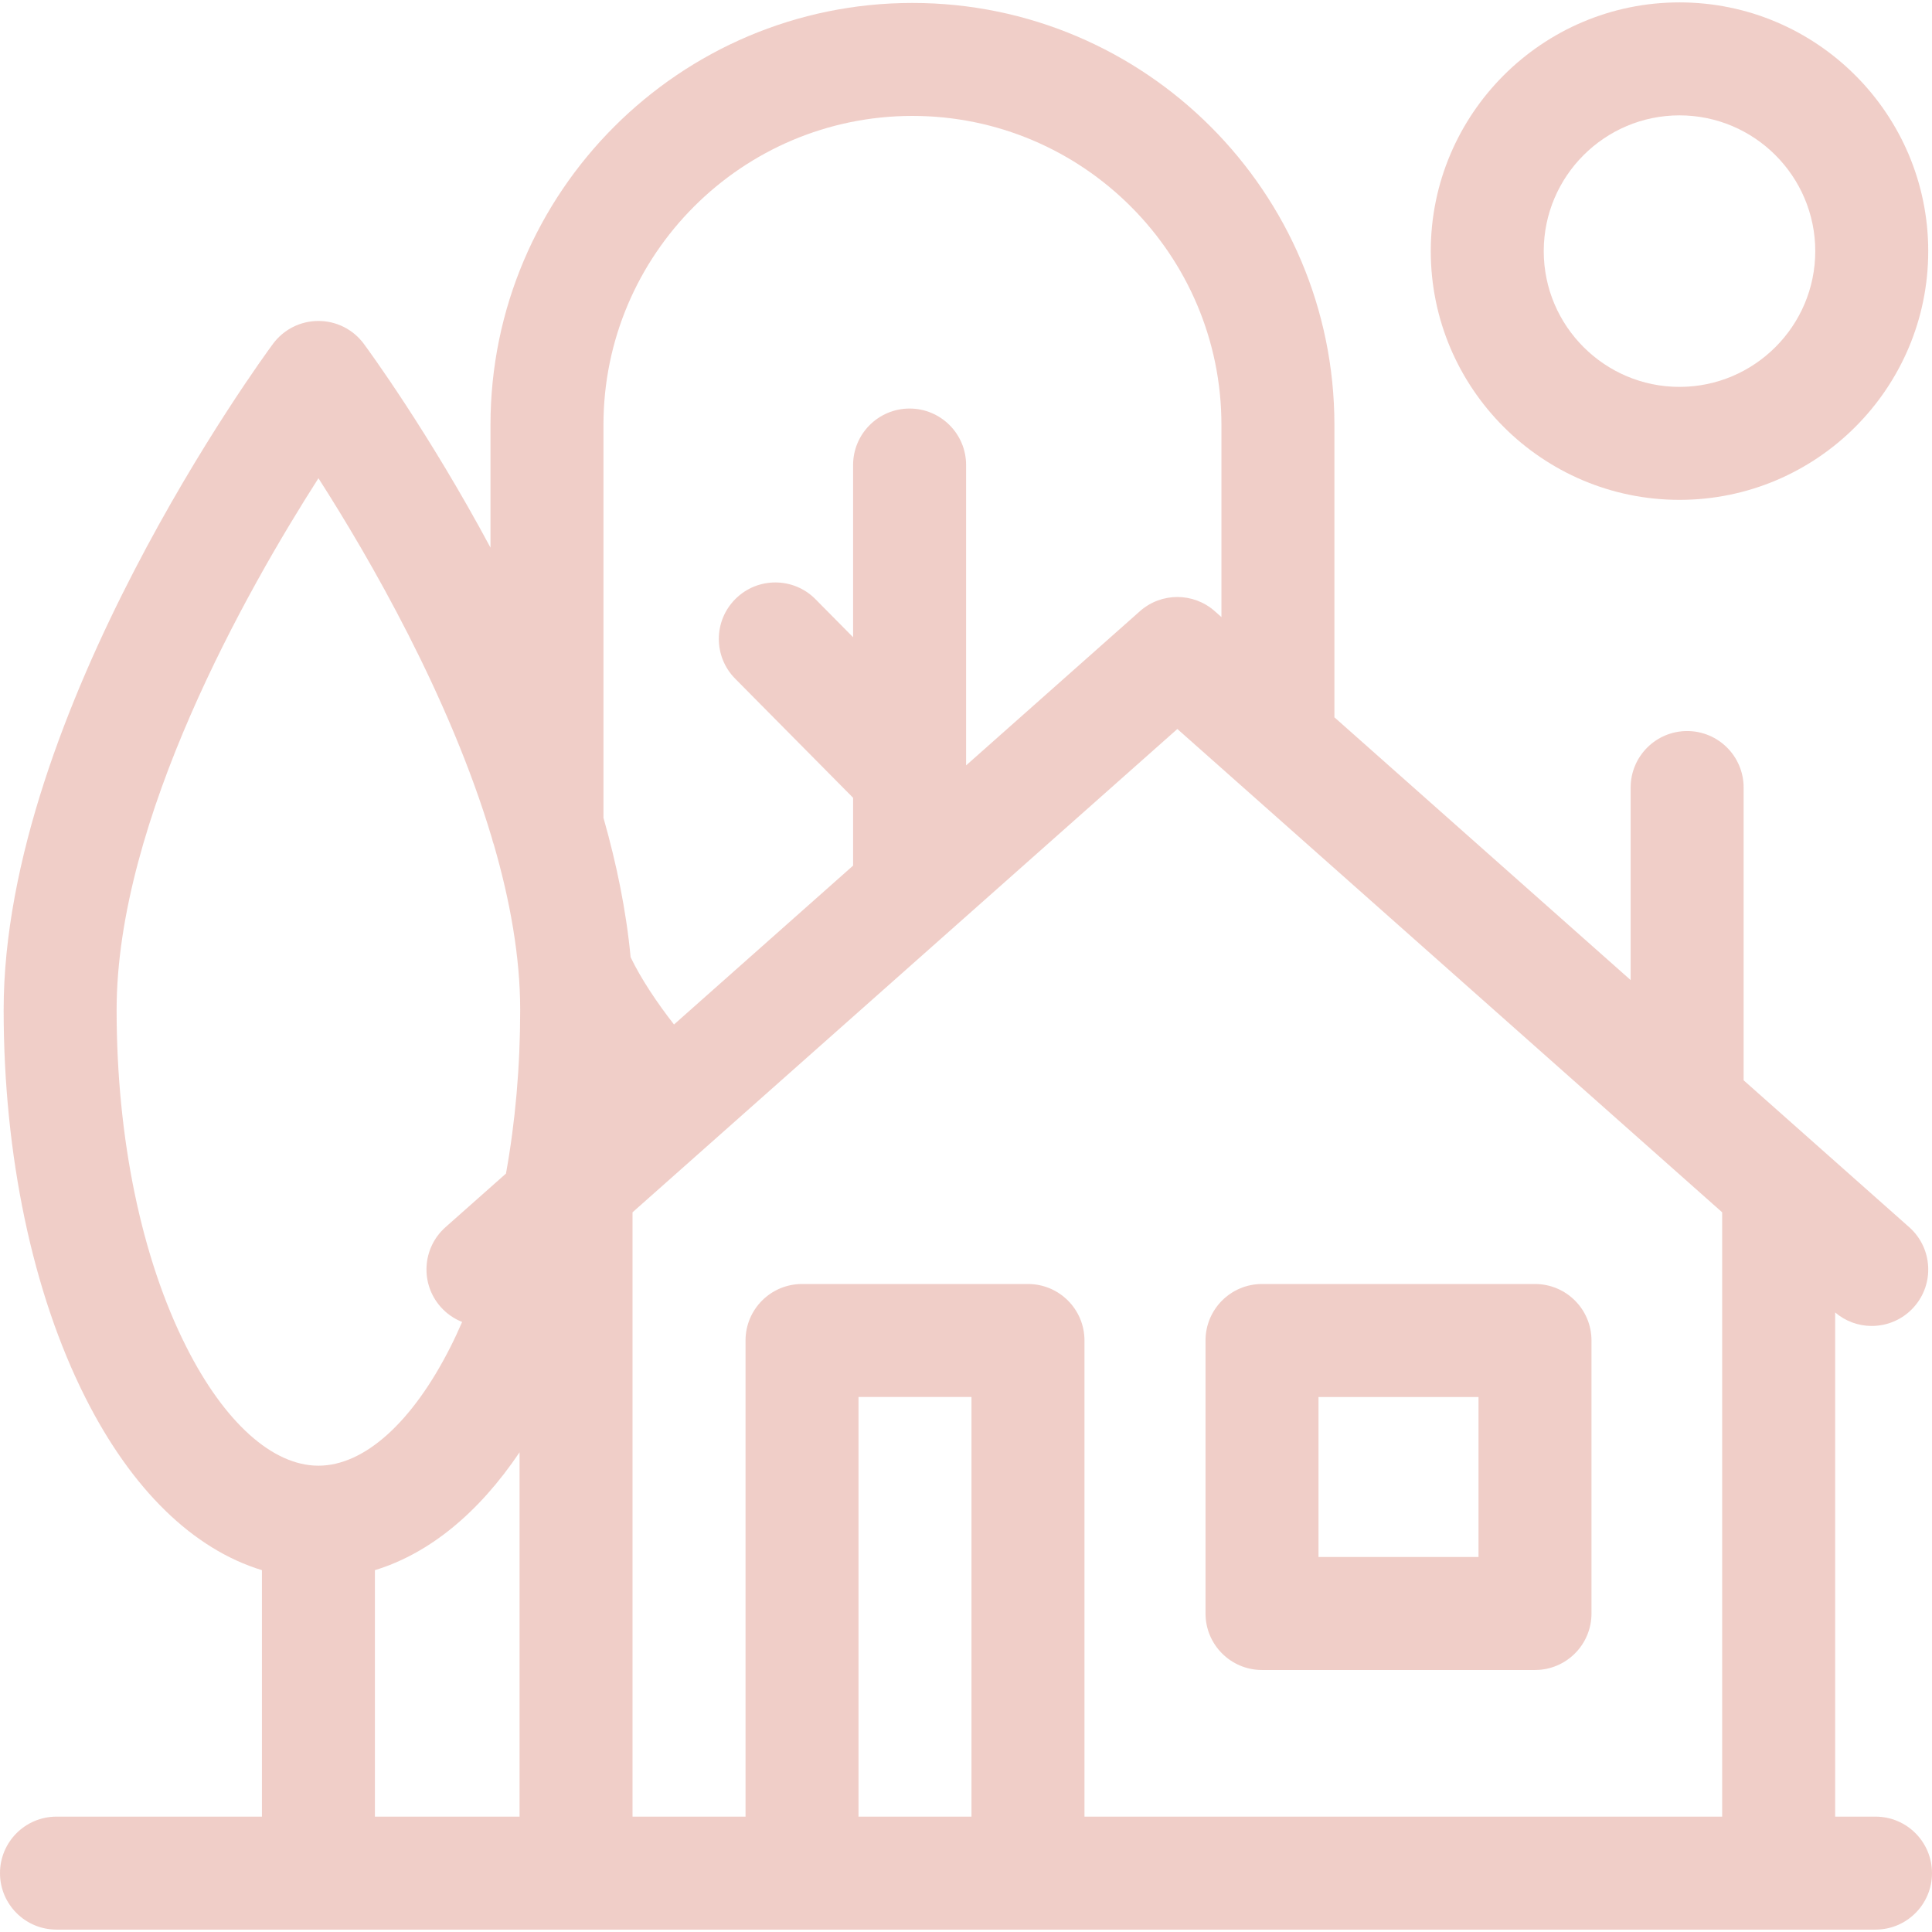 <svg width="80" height="80" viewBox="0 0 80 80" fill="none" xmlns="http://www.w3.org/2000/svg">
<g clip-path="url(#clip0_41_1511)">
<path d="M69.544 20.698C75.224 20.698 79.844 16.078 79.844 10.399C79.844 4.719 75.224 0.099 69.544 0.099C63.865 0.099 59.245 4.719 59.245 10.399C59.245 16.078 63.865 20.698 69.544 20.698ZM69.544 4.777C72.644 4.777 75.166 7.299 75.166 10.399C75.166 13.498 72.644 16.02 69.544 16.02C66.445 16.02 63.923 13.498 63.923 10.399C63.923 7.299 66.445 4.777 69.544 4.777Z" fill="#C53F27" fill-opacity="0.25"/>
<path d="M77.661 75.223H75.99V54.346C76.412 54.707 76.949 54.905 77.504 54.905C78.15 54.905 78.793 54.639 79.255 54.118C80.112 53.152 80.024 51.674 79.057 50.816L72.2 44.733V32.61C72.2 31.319 71.153 30.271 69.861 30.271C68.569 30.271 67.522 31.319 67.522 32.61V40.583L55.255 29.702V17.595C55.255 7.96 47.417 0.122 37.782 0.122C28.148 0.122 20.31 7.96 20.31 17.595V22.676C17.749 17.901 15.28 14.528 15.066 14.239C14.849 13.944 14.565 13.705 14.239 13.54C13.912 13.375 13.551 13.29 13.185 13.29C12.819 13.29 12.458 13.375 12.131 13.54C11.805 13.705 11.521 13.944 11.303 14.239C10.848 14.855 0.151 29.476 0.151 41.819C0.151 47.843 1.352 53.544 3.534 57.87C5.458 61.687 7.999 64.149 10.846 65.017V75.223H2.339C1.047 75.223 0 76.27 0 77.562C0 78.854 1.047 79.901 2.339 79.901H77.661C78.953 79.901 80 78.854 80 77.562C80 76.27 78.953 75.223 77.661 75.223ZM40.227 75.223H35.549V57.846H40.227V75.223ZM42.567 53.168H33.21C31.918 53.168 30.871 54.215 30.871 55.507V75.223H26.192V50.199L48.752 30.186L71.311 50.199V75.223H44.906V55.507C44.906 54.215 43.859 53.168 42.567 53.168ZM24.988 17.595C24.988 10.54 30.727 4.8 37.782 4.8C44.837 4.8 50.577 10.54 50.577 17.595V25.552L50.304 25.31C49.418 24.524 48.085 24.524 47.2 25.31L40.004 31.693V19.256C40.004 17.964 38.956 16.917 37.665 16.917C36.373 16.917 35.325 17.964 35.325 19.256V26.386L33.767 24.811C32.858 23.893 31.377 23.886 30.459 24.795C29.54 25.704 29.533 27.185 30.442 28.103L35.325 33.035V35.843L27.909 42.422C27.203 41.518 26.529 40.51 26.112 39.632C25.932 37.721 25.533 35.779 24.988 33.863V17.595ZM7.711 55.764C5.852 52.078 4.829 47.126 4.829 41.819C4.829 33.939 10.229 24.422 13.186 19.803C15.286 23.081 18.616 28.827 20.37 34.711C20.392 34.805 20.419 34.896 20.452 34.984C21.12 37.294 21.54 39.619 21.54 41.819C21.54 44.174 21.338 46.459 20.951 48.595L18.446 50.816C17.48 51.674 17.391 53.152 18.249 54.119C18.492 54.392 18.796 54.605 19.136 54.739C18.983 55.089 18.825 55.434 18.658 55.764C17.08 58.895 15.085 60.691 13.185 60.691C11.284 60.691 9.289 58.895 7.711 55.764ZM15.524 65.017C17.759 64.335 19.806 62.669 21.514 60.137V75.223H15.524V65.017Z" fill="#C53F27" fill-opacity="0.25"/>
<path d="M52.257 69.151H63.561C64.853 69.151 65.9 68.103 65.9 66.812V55.507C65.9 54.215 64.853 53.168 63.561 53.168H52.257C50.965 53.168 49.918 54.215 49.918 55.507V66.812C49.918 68.103 50.965 69.151 52.257 69.151ZM54.596 57.847H61.222V64.472H54.596V57.847Z" fill="#C53F27" fill-opacity="0.25"/>
</g>
<defs>
<clipPath id="clip0_41_1511">
<rect width="80" height="80" fill="white"/>
</clipPath>
</defs>
</svg>
